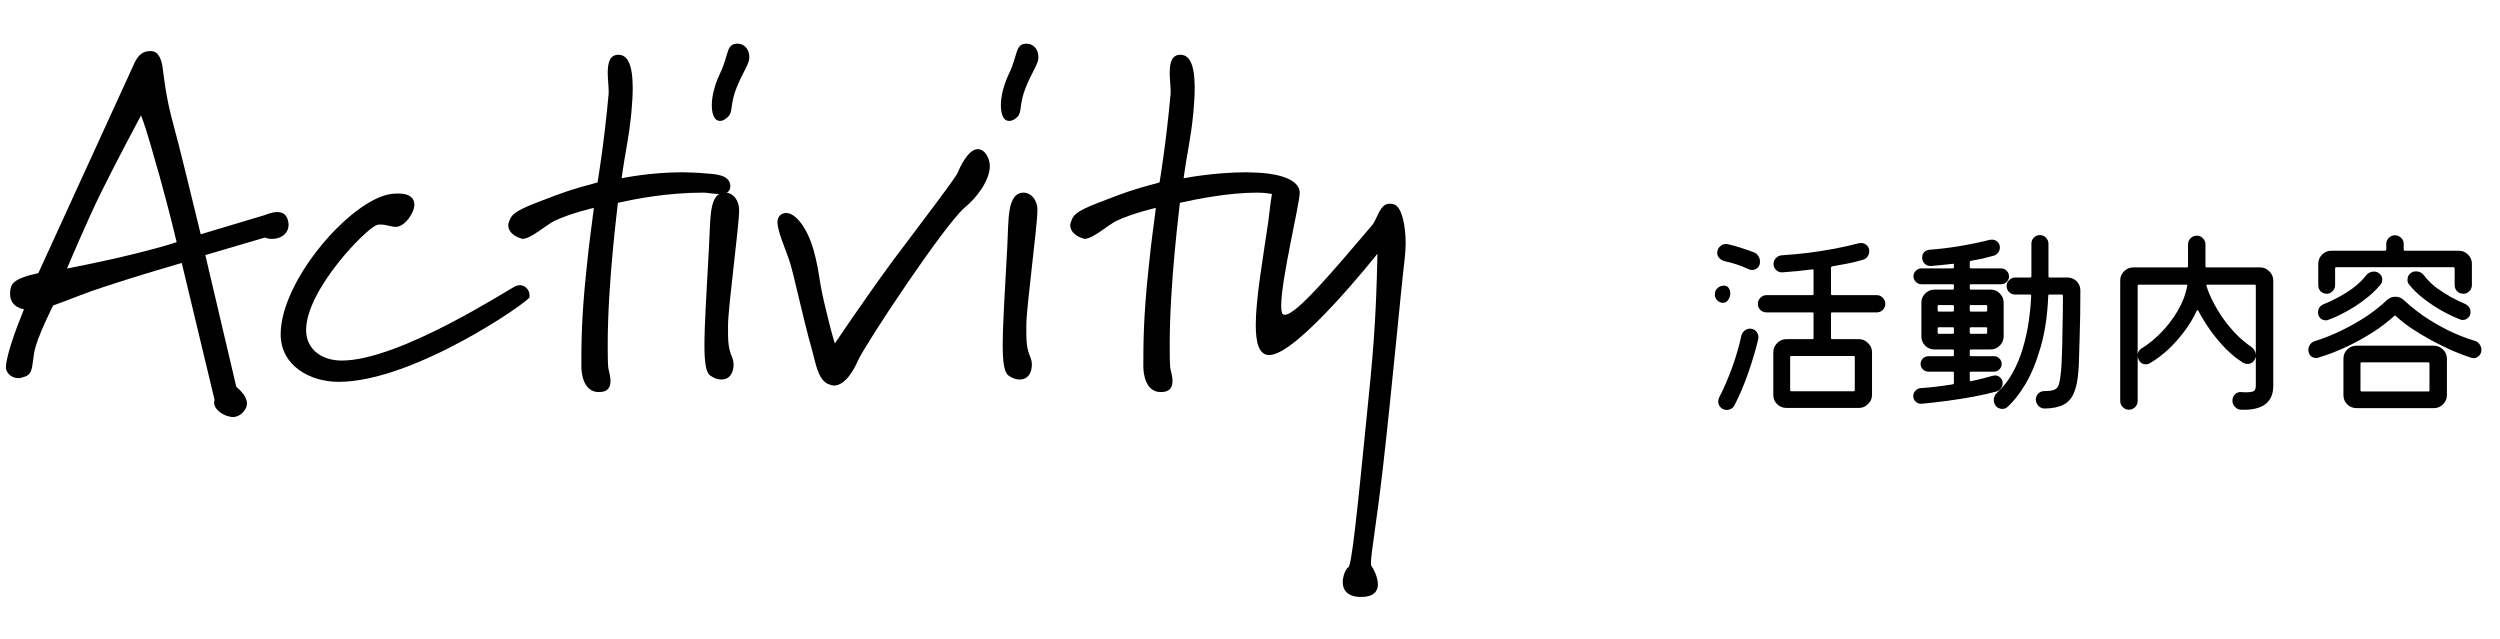 <svg width="227" height="58" viewBox="0 0 227 58" fill="none" xmlns="http://www.w3.org/2000/svg">
<path d="M166.254 26.691C166.254 26.763 166.29 26.799 166.362 26.799H170.412C170.628 26.799 170.808 26.877 170.952 27.033C171.108 27.189 171.186 27.375 171.186 27.591C171.186 27.807 171.108 27.993 170.952 28.149C170.796 28.293 170.616 28.365 170.412 28.365H166.362C166.29 28.365 166.254 28.401 166.254 28.473V30.687C166.254 30.759 166.29 30.795 166.362 30.795H168.792C169.116 30.795 169.392 30.915 169.62 31.155C169.86 31.383 169.98 31.659 169.98 31.983V35.853C169.98 36.177 169.86 36.453 169.62 36.681C169.392 36.921 169.116 37.041 168.792 37.041H162.204C161.88 37.041 161.598 36.927 161.358 36.699C161.13 36.471 161.016 36.189 161.016 35.853V31.983C161.016 31.671 161.13 31.395 161.358 31.155C161.586 30.915 161.868 30.795 162.204 30.795H164.562C164.634 30.795 164.67 30.759 164.67 30.687V28.473C164.67 28.401 164.634 28.365 164.562 28.365H160.404C160.176 28.365 159.984 28.287 159.828 28.131C159.684 27.975 159.612 27.795 159.612 27.591C159.612 27.375 159.69 27.189 159.846 27.033C160.002 26.877 160.188 26.799 160.404 26.799H164.562C164.634 26.799 164.67 26.763 164.67 26.691V24.549C164.67 24.465 164.634 24.435 164.562 24.459C164.082 24.507 163.608 24.561 163.14 24.621C162.672 24.669 162.24 24.705 161.844 24.729C161.628 24.741 161.442 24.675 161.286 24.531C161.13 24.387 161.046 24.207 161.034 23.991C161.034 23.775 161.106 23.589 161.25 23.433C161.406 23.277 161.586 23.193 161.79 23.181C162.534 23.133 163.314 23.061 164.13 22.965C164.946 22.857 165.756 22.731 166.56 22.587C167.364 22.431 168.108 22.263 168.792 22.083C168.84 22.071 168.906 22.065 168.99 22.065C169.194 22.065 169.368 22.137 169.512 22.281C169.656 22.413 169.728 22.587 169.728 22.803C169.728 22.983 169.674 23.151 169.566 23.307C169.458 23.451 169.314 23.547 169.134 23.595C168.726 23.715 168.288 23.823 167.82 23.919C167.352 24.003 166.86 24.093 166.344 24.189C166.284 24.213 166.254 24.255 166.254 24.315V26.691ZM156.552 23.703C156.348 23.643 156.18 23.529 156.048 23.361C155.928 23.181 155.892 22.989 155.94 22.785C155.988 22.593 156.084 22.443 156.228 22.335C156.372 22.215 156.528 22.155 156.696 22.155C156.78 22.155 156.846 22.161 156.894 22.173C157.266 22.257 157.656 22.365 158.064 22.497C158.484 22.629 158.88 22.767 159.252 22.911C159.42 22.971 159.552 23.079 159.648 23.235C159.756 23.391 159.81 23.565 159.81 23.757C159.81 23.985 159.738 24.171 159.594 24.315C159.45 24.447 159.276 24.513 159.072 24.513C158.964 24.513 158.862 24.489 158.766 24.441C158.082 24.117 157.344 23.871 156.552 23.703ZM156.516 25.935C156.72 25.935 156.87 26.007 156.966 26.151C157.062 26.295 157.11 26.457 157.11 26.637C157.11 26.865 157.038 27.075 156.894 27.267C156.75 27.459 156.552 27.531 156.3 27.483C156.12 27.435 155.976 27.345 155.868 27.213C155.76 27.069 155.706 26.913 155.706 26.745C155.706 26.505 155.784 26.313 155.94 26.169C156.108 26.013 156.3 25.935 156.516 25.935ZM158.892 29.841C159.12 29.841 159.306 29.919 159.45 30.075C159.594 30.231 159.666 30.411 159.666 30.615C159.666 30.639 159.666 30.669 159.666 30.705C159.666 30.741 159.66 30.771 159.648 30.795C159.42 31.755 159.12 32.769 158.748 33.837C158.376 34.905 157.962 35.883 157.506 36.771C157.446 36.915 157.35 37.023 157.218 37.095C157.086 37.179 156.948 37.221 156.804 37.221C156.564 37.221 156.372 37.143 156.228 36.987C156.084 36.831 156.012 36.651 156.012 36.447C156.012 36.351 156.042 36.231 156.102 36.087C156.522 35.271 156.912 34.371 157.272 33.387C157.632 32.391 157.914 31.419 158.118 30.471C158.166 30.291 158.262 30.141 158.406 30.021C158.562 29.901 158.724 29.841 158.892 29.841ZM162.546 35.421C162.546 35.493 162.582 35.529 162.654 35.529H168.306C168.378 35.529 168.414 35.493 168.414 35.421V32.433C168.414 32.361 168.378 32.325 168.306 32.325H162.654C162.582 32.325 162.546 32.361 162.546 32.433V35.421ZM186 25.089C186 25.161 186.036 25.197 186.108 25.197H187.71C188.046 25.197 188.328 25.311 188.556 25.539C188.784 25.767 188.898 26.049 188.898 26.385C188.898 27.153 188.892 27.921 188.88 28.689C188.868 29.457 188.85 30.177 188.826 30.849C188.814 31.521 188.796 32.109 188.772 32.613C188.76 33.105 188.742 33.471 188.718 33.711C188.658 34.539 188.52 35.199 188.304 35.691C188.1 36.183 187.782 36.537 187.35 36.753C186.93 36.969 186.366 37.083 185.658 37.095C185.442 37.095 185.256 37.017 185.1 36.861C184.944 36.705 184.86 36.513 184.848 36.285C184.848 36.081 184.92 35.901 185.064 35.745C185.22 35.589 185.406 35.511 185.622 35.511C186.066 35.511 186.384 35.463 186.576 35.367C186.78 35.271 186.912 35.085 186.972 34.809C187.044 34.533 187.104 34.125 187.152 33.585C187.176 33.321 187.2 32.853 187.224 32.181C187.248 31.509 187.266 30.711 187.278 29.787C187.302 28.851 187.314 27.873 187.314 26.853C187.314 26.781 187.278 26.745 187.206 26.745H186.09C186.018 26.745 185.982 26.781 185.982 26.853C185.91 28.641 185.676 30.207 185.28 31.551C184.896 32.883 184.434 33.999 183.894 34.899C183.354 35.799 182.808 36.489 182.256 36.969C182.136 37.077 181.986 37.131 181.806 37.131C181.686 37.131 181.566 37.101 181.446 37.041C181.338 36.993 181.248 36.909 181.176 36.789C181.08 36.633 181.032 36.483 181.032 36.339C181.032 36.063 181.134 35.835 181.338 35.655C181.902 35.139 182.37 34.539 182.742 33.855C183.126 33.171 183.432 32.439 183.66 31.659C183.9 30.867 184.08 30.063 184.2 29.247C184.32 28.419 184.398 27.621 184.434 26.853C184.434 26.781 184.398 26.745 184.326 26.745H182.976C182.76 26.745 182.574 26.667 182.418 26.511C182.274 26.355 182.202 26.175 182.202 25.971C182.202 25.755 182.28 25.575 182.436 25.431C182.592 25.275 182.772 25.197 182.976 25.197H184.344C184.416 25.197 184.452 25.161 184.452 25.089V22.119C184.452 21.915 184.524 21.735 184.668 21.579C184.824 21.423 185.01 21.345 185.226 21.345C185.442 21.345 185.622 21.423 185.766 21.579C185.922 21.735 186 21.915 186 22.119V25.089ZM181.842 34.791C181.842 34.959 181.788 35.115 181.68 35.259C181.584 35.403 181.452 35.499 181.284 35.547C180.672 35.715 179.982 35.871 179.214 36.015C178.446 36.159 177.654 36.285 176.838 36.393C176.022 36.501 175.236 36.591 174.48 36.663C174.276 36.675 174.096 36.609 173.94 36.465C173.796 36.333 173.724 36.165 173.724 35.961C173.724 35.769 173.79 35.607 173.922 35.475C174.054 35.331 174.216 35.253 174.408 35.241C174.816 35.217 175.266 35.175 175.758 35.115C176.262 35.055 176.778 34.983 177.306 34.899C177.378 34.875 177.414 34.833 177.414 34.773V33.855C177.414 33.783 177.378 33.747 177.306 33.747H175.11C174.918 33.747 174.75 33.681 174.606 33.549C174.462 33.405 174.39 33.237 174.39 33.045C174.39 32.841 174.462 32.673 174.606 32.541C174.75 32.409 174.918 32.343 175.11 32.343H177.306C177.378 32.343 177.414 32.307 177.414 32.235V31.839C177.414 31.767 177.378 31.731 177.306 31.731H175.65C175.326 31.731 175.044 31.617 174.804 31.389C174.576 31.149 174.462 30.867 174.462 30.543V27.483C174.462 27.159 174.576 26.883 174.804 26.655C175.044 26.415 175.326 26.295 175.65 26.295H177.306C177.378 26.295 177.414 26.259 177.414 26.187V25.917C177.414 25.845 177.378 25.809 177.306 25.809H174.462C174.27 25.809 174.102 25.737 173.958 25.593C173.814 25.449 173.742 25.281 173.742 25.089C173.742 24.897 173.814 24.729 173.958 24.585C174.102 24.441 174.27 24.369 174.462 24.369H177.306C177.378 24.369 177.414 24.333 177.414 24.261V24.045C177.414 23.961 177.378 23.931 177.306 23.955C176.97 23.991 176.634 24.027 176.298 24.063C175.974 24.099 175.656 24.129 175.344 24.153C175.116 24.165 174.924 24.099 174.768 23.955C174.612 23.799 174.534 23.607 174.534 23.379C174.534 23.187 174.594 23.025 174.714 22.893C174.846 22.761 175.008 22.689 175.2 22.677C176.976 22.545 178.8 22.245 180.672 21.777C180.72 21.765 180.786 21.759 180.87 21.759C181.062 21.759 181.23 21.825 181.374 21.957C181.518 22.089 181.59 22.263 181.59 22.479C181.59 22.635 181.536 22.785 181.428 22.929C181.332 23.073 181.2 23.169 181.032 23.217C180.696 23.313 180.348 23.403 179.988 23.487C179.64 23.559 179.292 23.625 178.944 23.685C178.884 23.709 178.854 23.751 178.854 23.811V24.261C178.854 24.333 178.89 24.369 178.962 24.369H181.698C181.902 24.369 182.07 24.441 182.202 24.585C182.346 24.729 182.418 24.897 182.418 25.089C182.418 25.293 182.346 25.467 182.202 25.611C182.058 25.743 181.89 25.809 181.698 25.809H178.962C178.89 25.809 178.854 25.845 178.854 25.917V26.187C178.854 26.259 178.89 26.295 178.962 26.295H180.744C181.068 26.295 181.344 26.409 181.572 26.637C181.812 26.865 181.932 27.147 181.932 27.483V30.543C181.932 30.867 181.812 31.149 181.572 31.389C181.344 31.617 181.068 31.731 180.744 31.731H178.962C178.89 31.731 178.854 31.767 178.854 31.839V32.235C178.854 32.307 178.89 32.343 178.962 32.343H181.05C181.254 32.343 181.422 32.415 181.554 32.559C181.686 32.691 181.752 32.853 181.752 33.045C181.752 33.237 181.68 33.405 181.536 33.549C181.404 33.681 181.242 33.747 181.05 33.747H178.962C178.89 33.747 178.854 33.783 178.854 33.855V34.503C178.854 34.587 178.896 34.623 178.98 34.611C179.328 34.539 179.664 34.461 179.988 34.377C180.324 34.293 180.636 34.209 180.924 34.125C180.96 34.113 180.996 34.107 181.032 34.107C181.068 34.095 181.104 34.089 181.14 34.089C181.332 34.089 181.494 34.155 181.626 34.287C181.77 34.419 181.842 34.587 181.842 34.791ZM177.306 28.293C177.378 28.293 177.414 28.257 177.414 28.185V27.807C177.414 27.735 177.378 27.699 177.306 27.699H176.046C175.974 27.699 175.938 27.735 175.938 27.807V28.185C175.938 28.257 175.974 28.293 176.046 28.293H177.306ZM180.33 28.293C180.402 28.293 180.438 28.257 180.438 28.185V27.807C180.438 27.735 180.402 27.699 180.33 27.699H178.962C178.89 27.699 178.854 27.735 178.854 27.807V28.185C178.854 28.257 178.89 28.293 178.962 28.293H180.33ZM176.046 29.715C175.974 29.715 175.938 29.751 175.938 29.823V30.201C175.938 30.273 175.974 30.309 176.046 30.309H177.306C177.378 30.309 177.414 30.273 177.414 30.201V29.823C177.414 29.751 177.378 29.715 177.306 29.715H176.046ZM178.962 29.715C178.89 29.715 178.854 29.751 178.854 29.823V30.201C178.854 30.273 178.89 30.309 178.962 30.309H180.33C180.402 30.309 180.438 30.273 180.438 30.201V29.823C180.438 29.751 180.402 29.715 180.33 29.715H178.962ZM200.256 24.171C200.256 24.243 200.292 24.279 200.364 24.279H205.224C205.548 24.279 205.824 24.399 206.052 24.639C206.292 24.867 206.412 25.143 206.412 25.467V35.025C206.412 36.549 205.434 37.275 203.478 37.203C203.262 37.191 203.076 37.101 202.92 36.933C202.776 36.777 202.704 36.591 202.704 36.375C202.704 36.147 202.782 35.955 202.938 35.799C203.106 35.643 203.304 35.577 203.532 35.601C203.616 35.601 203.694 35.607 203.766 35.619C203.838 35.619 203.904 35.619 203.964 35.619C204.324 35.619 204.558 35.577 204.666 35.493C204.774 35.409 204.828 35.253 204.828 35.025V32.307C204.828 32.355 204.822 32.403 204.81 32.451C204.798 32.499 204.78 32.547 204.756 32.595C204.612 32.895 204.378 33.045 204.054 33.045C203.934 33.045 203.808 33.009 203.676 32.937C203.136 32.601 202.614 32.181 202.11 31.677C201.606 31.161 201.138 30.603 200.706 30.003C200.286 29.403 199.92 28.809 199.608 28.221C199.56 28.125 199.512 28.125 199.464 28.221C199.152 28.893 198.762 29.535 198.294 30.147C197.838 30.747 197.346 31.293 196.818 31.785C196.29 32.265 195.756 32.661 195.216 32.973C195.108 33.045 194.988 33.081 194.856 33.081C194.544 33.081 194.322 32.937 194.19 32.649C194.13 32.529 194.1 32.415 194.1 32.307C194.1 31.983 194.244 31.743 194.532 31.587C195.096 31.239 195.66 30.777 196.224 30.201C196.8 29.613 197.304 28.953 197.736 28.221C198.168 27.489 198.456 26.733 198.6 25.953C198.624 25.881 198.588 25.845 198.492 25.845H194.208C194.136 25.845 194.1 25.881 194.1 25.953V36.411C194.1 36.627 194.022 36.813 193.866 36.969C193.71 37.125 193.524 37.203 193.308 37.203C193.092 37.203 192.906 37.125 192.75 36.969C192.594 36.813 192.516 36.627 192.516 36.411V25.467C192.516 25.143 192.63 24.867 192.858 24.639C193.098 24.399 193.38 24.279 193.704 24.279H198.564C198.636 24.279 198.672 24.243 198.672 24.171V22.191C198.672 21.975 198.75 21.789 198.906 21.633C199.062 21.477 199.248 21.399 199.464 21.399C199.692 21.399 199.878 21.477 200.022 21.633C200.178 21.789 200.256 21.975 200.256 22.191V24.171ZM204.396 31.479C204.66 31.671 204.804 31.911 204.828 32.199V25.953C204.828 25.881 204.792 25.845 204.72 25.845H200.436C200.364 25.845 200.334 25.881 200.346 25.953C200.478 26.397 200.676 26.877 200.94 27.393C201.204 27.909 201.516 28.425 201.876 28.941C202.248 29.457 202.65 29.937 203.082 30.381C203.514 30.813 203.952 31.179 204.396 31.479ZM211.272 26.673C211.056 26.673 210.87 26.601 210.714 26.457C210.57 26.301 210.498 26.115 210.498 25.899V23.955C210.498 23.631 210.612 23.355 210.84 23.127C211.068 22.887 211.35 22.767 211.686 22.767H216.564C216.636 22.767 216.672 22.731 216.672 22.659V22.137C216.672 21.933 216.75 21.753 216.906 21.597C217.062 21.441 217.248 21.363 217.464 21.363C217.68 21.363 217.866 21.441 218.022 21.597C218.178 21.741 218.256 21.921 218.256 22.137V22.659C218.256 22.731 218.292 22.767 218.364 22.767H223.26C223.584 22.767 223.86 22.881 224.088 23.109C224.328 23.337 224.448 23.619 224.448 23.955V25.881C224.448 26.097 224.37 26.283 224.214 26.439C224.07 26.595 223.89 26.673 223.674 26.673C223.458 26.673 223.272 26.601 223.116 26.457C222.96 26.301 222.882 26.109 222.882 25.881V24.369C222.882 24.297 222.846 24.261 222.774 24.261H212.136C212.064 24.261 212.028 24.297 212.028 24.369V25.899C212.028 26.103 211.95 26.283 211.794 26.439C211.65 26.595 211.476 26.673 211.272 26.673ZM223.782 27.573C224.142 27.729 224.322 27.987 224.322 28.347C224.322 28.551 224.25 28.719 224.106 28.851C223.974 28.983 223.818 29.049 223.638 29.049C223.602 29.049 223.56 29.049 223.512 29.049C223.476 29.037 223.44 29.025 223.404 29.013C222.9 28.821 222.354 28.563 221.766 28.239C221.178 27.915 220.614 27.543 220.074 27.123C219.534 26.703 219.084 26.265 218.724 25.809C218.64 25.689 218.598 25.557 218.598 25.413C218.598 25.113 218.73 24.885 218.994 24.729C219.09 24.669 219.216 24.639 219.372 24.639C219.672 24.639 219.918 24.765 220.11 25.017C220.41 25.413 220.776 25.779 221.208 26.115C221.652 26.439 222.102 26.727 222.558 26.979C223.026 27.231 223.434 27.429 223.782 27.573ZM211.38 29.049C211.344 29.061 211.308 29.073 211.272 29.085C211.236 29.085 211.2 29.085 211.164 29.085C210.984 29.085 210.822 29.019 210.678 28.887C210.546 28.755 210.48 28.581 210.48 28.365C210.48 28.005 210.66 27.753 211.02 27.609C211.392 27.465 211.812 27.267 212.28 27.015C212.76 26.763 213.228 26.469 213.684 26.133C214.14 25.785 214.524 25.413 214.836 25.017C215.016 24.777 215.256 24.657 215.556 24.657C215.7 24.657 215.832 24.693 215.952 24.765C216.192 24.909 216.312 25.119 216.312 25.395C216.312 25.563 216.258 25.713 216.15 25.845C215.73 26.349 215.238 26.811 214.674 27.231C214.122 27.651 213.552 28.017 212.964 28.329C212.388 28.641 211.86 28.881 211.38 29.049ZM224.682 30.939C224.874 30.987 225.024 31.089 225.132 31.245C225.252 31.401 225.312 31.575 225.312 31.767C225.312 31.983 225.24 32.163 225.096 32.307C224.952 32.451 224.784 32.523 224.592 32.523C224.556 32.523 224.49 32.511 224.394 32.487C223.89 32.331 223.32 32.115 222.684 31.839C222.06 31.563 221.424 31.251 220.776 30.903C220.14 30.555 219.54 30.195 218.976 29.823C218.412 29.439 217.932 29.061 217.536 28.689C217.488 28.641 217.44 28.641 217.392 28.689C216.864 29.181 216.222 29.673 215.466 30.165C214.71 30.645 213.906 31.089 213.054 31.497C212.202 31.893 211.356 32.217 210.516 32.469C210.48 32.481 210.444 32.493 210.408 32.505C210.372 32.505 210.336 32.505 210.3 32.505C210.108 32.505 209.94 32.439 209.796 32.307C209.664 32.163 209.598 31.983 209.598 31.767C209.598 31.587 209.652 31.425 209.76 31.281C209.868 31.125 210.012 31.023 210.192 30.975C211.032 30.711 211.866 30.375 212.694 29.967C213.522 29.559 214.284 29.121 214.98 28.653C215.676 28.173 216.252 27.711 216.708 27.267C216.924 27.051 217.194 26.943 217.518 26.943C217.794 26.943 218.046 27.045 218.274 27.249C218.754 27.705 219.33 28.173 220.002 28.653C220.686 29.121 221.43 29.559 222.234 29.967C223.038 30.363 223.854 30.687 224.682 30.939ZM213.972 31.389H220.992C221.316 31.389 221.592 31.503 221.82 31.731C222.06 31.959 222.18 32.241 222.18 32.577V35.871C222.18 36.195 222.066 36.471 221.838 36.699C221.61 36.939 221.328 37.059 220.992 37.059H213.972C213.648 37.059 213.366 36.945 213.126 36.717C212.898 36.489 212.784 36.207 212.784 35.871V32.577C212.784 32.241 212.898 31.959 213.126 31.731C213.366 31.503 213.648 31.389 213.972 31.389ZM214.332 35.439C214.332 35.511 214.368 35.547 214.44 35.547H220.488C220.56 35.547 220.596 35.511 220.596 35.439V33.009C220.596 32.937 220.56 32.901 220.488 32.901H214.44C214.368 32.901 214.332 32.937 214.332 33.009V35.439Z" fill="black"/>
<path d="M24.693 21.691C24.441 21.691 24.231 21.649 24.063 21.565L18.644 23.161L21.458 35.133C21.458 35.133 22.424 35.847 22.424 36.645C22.424 37.191 21.836 37.863 21.164 37.863C20.408 37.863 19.442 37.233 19.442 36.561C19.442 36.519 19.442 36.477 19.484 36.309L16.502 23.875C16.502 23.875 12.427 25.051 9.402 26.06C7.932 26.522 6.462 27.152 4.823 27.74C4.823 27.74 3.311 30.722 3.101 32.025C2.891 33.327 2.975 33.873 2.345 34.168C2.093 34.252 1.883 34.336 1.673 34.336C1.169 34.336 0.749 34.042 0.581 33.622C0.539 33.538 0.539 33.454 0.539 33.37C0.539 32.362 1.421 29.925 2.177 28.077C2.177 28.077 0.917 27.951 0.917 26.691C0.917 26.523 0.917 26.313 1.001 26.061C1.211 25.221 3.018 24.927 3.48 24.801L12.091 5.981C12.385 5.309 12.721 4.637 13.688 4.637C14.486 4.637 14.696 5.603 14.78 6.233C14.864 6.779 15.032 8.754 15.746 11.316C16.292 13.29 17.426 17.995 18.225 21.272L24.106 19.508C24.106 19.508 24.652 19.256 25.198 19.256C25.66 19.256 26.122 19.466 26.206 20.348C26.206 21.314 25.408 21.692 24.694 21.692L24.693 21.691ZM14.485 15.978C13.897 14.004 13.435 12.113 12.805 10.475C12.805 10.475 10.536 14.718 9.234 17.364C7.974 19.885 6.084 24.379 6.084 24.379C6.084 24.379 9.402 23.749 12.091 23.077C13.603 22.699 14.779 22.405 16.04 21.985C16.04 21.985 15.409 19.297 14.485 15.978Z" fill="black"/>
<path d="M48.085 26.984C48.043 27.362 37.583 34.672 30.736 34.672C28.257 34.672 25.485 33.286 25.485 30.345C25.485 25.472 31.828 18.163 35.483 17.616C35.735 17.574 35.987 17.574 36.197 17.574C37.205 17.574 37.625 17.994 37.625 18.582C37.625 19.338 36.743 20.599 35.945 20.599C35.525 20.599 35.063 20.389 34.559 20.389C34.433 20.389 34.307 20.389 34.223 20.431C33.257 20.725 27.796 26.312 27.796 29.967C27.796 31.731 29.224 32.739 31.03 32.739C36.323 32.739 46.363 26.144 46.825 25.976C46.951 25.934 47.077 25.892 47.203 25.892C47.707 25.892 48.085 26.354 48.085 26.816V26.984Z" fill="black"/>
<path d="M63.876 17.491C60.515 17.491 57.617 18.079 56.105 18.415C56.063 18.919 55.181 25.682 55.181 31.269C55.181 31.983 55.181 32.698 55.223 33.328C55.223 33.496 55.433 34.084 55.433 34.588C55.433 35.134 55.223 35.596 54.425 35.596H54.257C52.997 35.512 52.787 33.957 52.787 33.285C52.787 31.395 52.787 28.79 53.249 24.505C53.543 21.523 53.711 20.683 53.921 18.876C53.921 18.876 51.863 19.338 50.351 20.052C49.637 20.388 48.208 21.69 47.453 21.69C46.739 21.522 46.151 21.06 46.151 20.472C46.151 20.388 46.151 20.304 46.193 20.22C46.403 19.59 46.487 19.254 48.797 18.372C51.191 17.448 51.737 17.238 54.258 16.566C54.258 16.566 54.846 13.121 55.266 8.501V8.249C55.266 7.787 55.182 7.199 55.182 6.611C55.182 5.729 55.35 4.973 56.148 4.973C56.946 4.973 57.45 5.771 57.45 7.997C57.45 8.627 57.408 9.383 57.324 10.266C57.072 12.787 56.82 13.458 56.442 16.189C56.442 16.189 58.963 15.643 61.945 15.643C62.323 15.643 63.458 15.685 63.836 15.727C64.886 15.811 66.231 15.811 66.315 16.861C66.315 17.197 66.189 17.407 65.979 17.491C66.609 17.575 67.113 18.205 67.113 19.087C67.113 20.515 66.105 27.909 66.105 29.547V30.345C66.105 32.235 66.609 32.319 66.609 33.075C66.609 33.789 66.315 34.461 65.475 34.461C65.181 34.461 64.803 34.335 64.467 34.083C64.089 33.789 63.963 32.865 63.963 31.353C63.963 29.336 64.173 26.312 64.383 22.279C64.509 20.262 64.383 18.162 65.307 17.616C64.803 17.616 64.215 17.49 63.879 17.49L63.876 17.491ZM68.035 5.309C67.993 5.855 67.447 6.569 66.901 7.913C66.271 9.467 66.565 10.14 66.145 10.559C65.935 10.769 65.683 10.979 65.389 10.979C64.759 10.979 64.633 10.139 64.633 9.551C64.633 8.795 64.843 7.829 65.347 6.737C66.229 4.931 65.893 3.965 66.985 3.965C67.573 3.965 68.035 4.469 68.035 5.141V5.309Z" fill="black"/>
<path d="M87.565 18.878C85.717 20.474 78.576 31.228 77.903 32.741C77.525 33.623 76.727 35.009 75.719 35.009C75.551 35.009 75.341 34.925 75.131 34.841C74.249 34.379 74.039 32.867 73.787 31.985C72.737 28.246 72.023 24.549 71.603 23.458C71.309 22.576 70.595 21.021 70.595 20.139C70.595 19.719 70.889 19.341 71.393 19.341C72.275 19.341 73.325 20.769 73.871 22.701C74.459 24.802 74.291 25.347 75.005 28.162C75.215 28.96 75.383 29.842 75.803 31.186C75.803 31.186 78.282 27.49 80.886 23.919C83.49 20.432 86.851 16.064 86.977 15.644C87.145 15.224 87.901 13.543 88.784 13.543C89.456 13.543 89.876 14.425 89.876 15.055C89.876 16.357 88.742 17.912 87.565 18.878Z" fill="black"/>
<path d="M94.282 5.309C94.24 5.855 93.694 6.569 93.148 7.913C92.518 9.467 92.812 10.182 92.392 10.601C92.182 10.811 91.93 10.979 91.635 10.979C91.005 10.979 90.879 10.139 90.879 9.551C90.879 8.795 91.089 7.829 91.593 6.737C92.476 4.931 92.14 3.965 93.232 3.965C93.82 3.965 94.282 4.469 94.282 5.141V5.309ZM93.19 29.547V30.345C93.19 32.235 93.694 32.319 93.694 33.075C93.694 33.789 93.4 34.461 92.56 34.461C92.266 34.461 91.888 34.335 91.551 34.083C91.173 33.789 91.047 32.865 91.047 31.353C91.047 29.336 91.257 26.312 91.467 22.279C91.593 19.968 91.425 17.574 92.896 17.49C93.61 17.49 94.198 18.12 94.198 19.086C94.198 20.514 93.19 27.908 93.19 29.546V29.547Z" fill="black"/>
<path d="M127.551 23.456C127.257 25.808 126.375 35.428 125.576 42.401C124.988 47.526 124.484 50.214 124.484 51.096C124.484 51.264 124.484 51.348 124.526 51.39C124.694 51.6 125.114 52.398 125.114 53.071C125.114 53.701 124.694 54.205 123.602 54.205C122.299 54.205 121.921 53.533 121.921 52.861C121.921 52.231 122.257 51.559 122.425 51.517C122.719 51.433 123.224 46.602 124.064 38.159C124.652 32.404 124.946 29.337 125.072 23.036C125.072 23.036 117.763 32.278 115.243 32.236C114.318 32.236 114.024 31.144 114.024 29.506C114.024 27.153 114.654 23.583 115.159 20.138C115.285 19.13 115.369 18.29 115.495 17.617C115.495 17.617 114.948 17.491 114.15 17.491C111.546 17.491 108.647 18.079 107.135 18.415C107.093 18.919 106.21 25.682 106.21 31.269C106.21 31.983 106.21 32.698 106.252 33.328C106.252 33.496 106.462 34.084 106.462 34.588C106.462 35.134 106.252 35.596 105.454 35.596H105.286C104.025 35.512 103.815 33.957 103.815 33.285C103.815 31.395 103.815 28.79 104.277 24.505C104.572 21.523 104.74 20.683 104.95 18.876C104.95 18.876 102.891 19.338 101.379 20.052C100.665 20.388 99.237 21.69 98.481 21.69C97.767 21.522 97.179 21.06 97.179 20.472C97.179 20.388 97.179 20.304 97.221 20.22C97.431 19.59 97.515 19.254 99.825 18.372C102.22 17.448 102.765 17.238 105.286 16.566C105.286 16.566 105.874 13.121 106.294 8.501V8.249C106.294 7.787 106.21 7.199 106.21 6.611C106.21 5.729 106.378 4.973 107.177 4.973C107.976 4.973 108.479 5.771 108.479 7.997C108.479 8.627 108.437 9.383 108.353 10.266C108.101 12.787 107.849 13.458 107.471 16.189C107.471 16.189 110.201 15.643 113.184 15.643C113.562 15.643 113.94 15.685 114.318 15.685C115.117 15.727 117.973 15.979 118.015 17.491C118.015 18.499 116.334 25.346 116.334 27.741C116.334 28.161 116.376 28.455 116.502 28.539C116.544 28.581 116.586 28.581 116.67 28.581C117.721 28.581 121.165 24.464 124.567 20.474C125.113 19.802 125.281 18.5 126.164 18.5C126.29 18.5 126.458 18.5 126.626 18.584C127.298 18.836 127.634 20.516 127.634 22.113C127.634 22.575 127.592 23.037 127.55 23.457L127.551 23.456Z" fill="black"/>
</svg>
